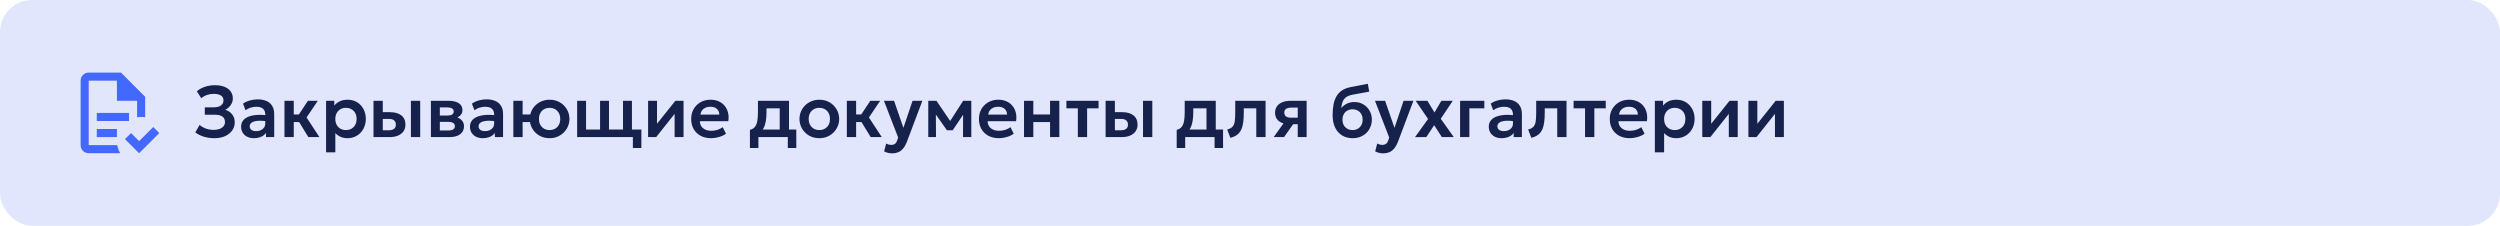 <?xml version="1.0" encoding="UTF-8"?> <svg xmlns="http://www.w3.org/2000/svg" width="620" height="56" viewBox="0 0 620 56" fill="none"><rect width="620" height="56" rx="8" fill="#E1E6FC"></rect><path d="M39.5 33L34.5 38L31 34.5L32.5 33L34.5 35L38 31.5L39.5 33ZM22 18C20.89 18 20 18.9 20 20V36C20 37.11 20.89 38 22 38H29.81C29.45 37.38 29.2 36.7 29.08 36H22V20H29V25H34V29.08C34.33 29.03 34.67 29 35 29C35.34 29 35.67 29.03 36 29.08V24L30 18M24 28V30H32V28M24 32V34H29V32H24Z" fill="#0033FF" fill-opacity="0.7"></path><path d="M53.202 34.27C52.23 34.27 51.345 34.147 50.547 33.901C49.749 33.655 49.044 33.301 48.432 32.839L49.503 30.985C49.935 31.363 50.454 31.663 51.06 31.885C51.672 32.101 52.311 32.209 52.977 32.209C53.553 32.209 54.051 32.128 54.471 31.966C54.891 31.804 55.215 31.579 55.443 31.291C55.677 31.003 55.794 30.667 55.794 30.283C55.794 29.683 55.59 29.23 55.182 28.924C54.774 28.612 54.141 28.456 53.283 28.456H50.79V26.611H53.103C53.583 26.611 53.994 26.542 54.336 26.404C54.684 26.266 54.951 26.071 55.137 25.819C55.323 25.561 55.416 25.252 55.416 24.892C55.416 24.538 55.323 24.241 55.137 24.001C54.957 23.761 54.684 23.581 54.318 23.461C53.958 23.335 53.517 23.272 52.995 23.272C52.413 23.272 51.849 23.368 51.303 23.56C50.763 23.752 50.301 24.019 49.917 24.361L48.828 22.642C49.374 22.156 50.034 21.784 50.808 21.526C51.582 21.262 52.41 21.13 53.292 21.13C54.216 21.13 55.011 21.265 55.677 21.535C56.343 21.799 56.853 22.18 57.207 22.678C57.567 23.176 57.747 23.773 57.747 24.469C57.747 24.853 57.66 25.228 57.486 25.594C57.312 25.954 57.081 26.278 56.793 26.566C56.511 26.848 56.202 27.064 55.866 27.214C56.568 27.442 57.135 27.823 57.567 28.357C58.005 28.891 58.221 29.563 58.215 30.373C58.215 31.105 58.005 31.765 57.585 32.353C57.171 32.941 56.586 33.409 55.83 33.757C55.08 34.099 54.204 34.27 53.202 34.27ZM62.943 34.27C62.331 34.27 61.788 34.153 61.314 33.919C60.84 33.685 60.468 33.355 60.198 32.929C59.928 32.497 59.793 31.987 59.793 31.399C59.793 30.895 59.919 30.445 60.171 30.049C60.423 29.653 60.81 29.326 61.332 29.068C61.854 28.804 62.52 28.627 63.33 28.537C64.146 28.447 65.112 28.459 66.228 28.573L66.264 30.094C65.532 29.98 64.893 29.929 64.347 29.941C63.801 29.953 63.348 30.016 62.988 30.13C62.634 30.244 62.367 30.4 62.187 30.598C62.013 30.796 61.926 31.027 61.926 31.291C61.926 31.687 62.07 31.993 62.358 32.209C62.646 32.419 63.039 32.524 63.537 32.524C63.963 32.524 64.344 32.446 64.68 32.29C65.022 32.134 65.292 31.915 65.49 31.633C65.688 31.345 65.787 31.006 65.787 30.616V28.339C65.787 27.961 65.706 27.634 65.544 27.358C65.388 27.076 65.148 26.86 64.824 26.71C64.5 26.554 64.083 26.476 63.573 26.476C63.105 26.476 62.64 26.548 62.178 26.692C61.722 26.83 61.293 27.046 60.891 27.34L60.27 25.693C60.84 25.315 61.44 25.045 62.07 24.883C62.7 24.721 63.309 24.64 63.897 24.64C64.737 24.64 65.463 24.772 66.075 25.036C66.693 25.3 67.167 25.705 67.497 26.251C67.833 26.791 68.001 27.478 68.001 28.312V34H65.967V32.974C65.667 33.388 65.253 33.709 64.725 33.937C64.197 34.159 63.603 34.27 62.943 34.27ZM76.471 34L73.555 29.248L76.363 25H78.811L76.03 29.131L79.216 34H76.471ZM70.549 34V25H72.853V28.393H75.571V30.265H72.853V34H70.549ZM80.867 37.78V25H82.901V26.188C83.249 25.75 83.696 25.399 84.242 25.135C84.788 24.865 85.448 24.73 86.222 24.73C87.092 24.73 87.866 24.934 88.544 25.342C89.222 25.75 89.753 26.314 90.137 27.034C90.527 27.748 90.722 28.57 90.722 29.5C90.722 30.166 90.611 30.787 90.389 31.363C90.167 31.939 89.855 32.446 89.453 32.884C89.051 33.316 88.571 33.655 88.013 33.901C87.461 34.147 86.852 34.27 86.186 34.27C85.538 34.27 84.962 34.159 84.458 33.937C83.96 33.709 83.528 33.4 83.162 33.01V37.78H80.867ZM85.799 32.254C86.309 32.254 86.762 32.143 87.158 31.921C87.554 31.693 87.866 31.375 88.094 30.967C88.322 30.553 88.436 30.064 88.436 29.5C88.436 28.936 88.322 28.447 88.094 28.033C87.866 27.619 87.551 27.301 87.149 27.079C86.753 26.857 86.303 26.746 85.799 26.746C85.289 26.746 84.836 26.857 84.44 27.079C84.044 27.301 83.732 27.619 83.504 28.033C83.276 28.447 83.162 28.936 83.162 29.5C83.162 30.064 83.273 30.553 83.495 30.967C83.723 31.375 84.035 31.693 84.431 31.921C84.833 32.143 85.289 32.254 85.799 32.254ZM92.627 34V25H94.931V32.308H96.38C96.968 32.308 97.412 32.191 97.712 31.957C98.018 31.717 98.171 31.369 98.171 30.913C98.171 30.463 98.03 30.115 97.748 29.869C97.466 29.617 97.061 29.491 96.533 29.491H94.652V27.817H96.713C97.901 27.817 98.837 28.081 99.521 28.609C100.205 29.131 100.547 29.899 100.547 30.913C100.547 31.555 100.385 32.107 100.061 32.569C99.737 33.031 99.281 33.385 98.693 33.631C98.105 33.877 97.415 34 96.623 34H92.627ZM101.906 34V25H104.21V34H101.906ZM106.865 34V25H111.302C112.34 25 113.162 25.195 113.768 25.585C114.38 25.969 114.686 26.548 114.686 27.322C114.686 27.706 114.59 28.042 114.398 28.33C114.206 28.612 113.945 28.846 113.615 29.032C113.285 29.212 112.91 29.341 112.49 29.419L112.454 28.906C113.276 29.002 113.918 29.263 114.38 29.689C114.842 30.109 115.073 30.649 115.073 31.309C115.073 31.867 114.929 32.347 114.641 32.749C114.359 33.151 113.948 33.46 113.408 33.676C112.868 33.892 112.217 34 111.455 34H106.865ZM109.079 32.362H111.149C111.683 32.362 112.094 32.272 112.382 32.092C112.67 31.906 112.814 31.636 112.814 31.282C112.814 30.934 112.67 30.67 112.382 30.49C112.1 30.31 111.689 30.22 111.149 30.22H108.818V28.654H110.933C111.437 28.654 111.827 28.576 112.103 28.42C112.379 28.258 112.517 28.003 112.517 27.655C112.517 27.301 112.376 27.043 112.094 26.881C111.818 26.719 111.431 26.638 110.933 26.638H109.079V32.362ZM119.703 34.27C119.091 34.27 118.548 34.153 118.074 33.919C117.6 33.685 117.228 33.355 116.958 32.929C116.688 32.497 116.553 31.987 116.553 31.399C116.553 30.895 116.679 30.445 116.931 30.049C117.183 29.653 117.57 29.326 118.092 29.068C118.614 28.804 119.28 28.627 120.09 28.537C120.906 28.447 121.872 28.459 122.988 28.573L123.024 30.094C122.292 29.98 121.653 29.929 121.107 29.941C120.561 29.953 120.108 30.016 119.748 30.13C119.394 30.244 119.127 30.4 118.947 30.598C118.773 30.796 118.686 31.027 118.686 31.291C118.686 31.687 118.83 31.993 119.118 32.209C119.406 32.419 119.799 32.524 120.297 32.524C120.723 32.524 121.104 32.446 121.44 32.29C121.782 32.134 122.052 31.915 122.25 31.633C122.448 31.345 122.547 31.006 122.547 30.616V28.339C122.547 27.961 122.466 27.634 122.304 27.358C122.148 27.076 121.908 26.86 121.584 26.71C121.26 26.554 120.843 26.476 120.333 26.476C119.865 26.476 119.4 26.548 118.938 26.692C118.482 26.83 118.053 27.046 117.651 27.34L117.03 25.693C117.6 25.315 118.2 25.045 118.83 24.883C119.46 24.721 120.069 24.64 120.657 24.64C121.497 24.64 122.223 24.772 122.835 25.036C123.453 25.3 123.927 25.705 124.257 26.251C124.593 26.791 124.761 27.478 124.761 28.312V34H122.727V32.974C122.427 33.388 122.013 33.709 121.485 33.937C120.957 34.159 120.363 34.27 119.703 34.27ZM127.309 34V25H129.613L129.604 28.393H132.592V30.265H129.604L129.613 34H127.309ZM136.3 34.27C135.34 34.27 134.488 34.054 133.744 33.622C133.006 33.184 132.427 32.605 132.007 31.885C131.587 31.159 131.377 30.364 131.377 29.5C131.377 28.864 131.497 28.258 131.737 27.682C131.977 27.106 132.316 26.599 132.754 26.161C133.198 25.717 133.72 25.369 134.32 25.117C134.92 24.859 135.58 24.73 136.3 24.73C137.254 24.73 138.1 24.946 138.838 25.378C139.582 25.81 140.164 26.389 140.584 27.115C141.01 27.835 141.223 28.63 141.223 29.5C141.223 30.136 141.1 30.742 140.854 31.318C140.614 31.888 140.272 32.395 139.828 32.839C139.39 33.283 138.871 33.634 138.271 33.892C137.677 34.144 137.02 34.27 136.3 34.27ZM136.3 32.254C136.804 32.254 137.254 32.143 137.65 31.921C138.052 31.693 138.367 31.375 138.595 30.967C138.823 30.553 138.937 30.064 138.937 29.5C138.937 28.936 138.823 28.447 138.595 28.033C138.367 27.619 138.055 27.301 137.659 27.079C137.263 26.857 136.81 26.746 136.3 26.746C135.79 26.746 135.337 26.857 134.941 27.079C134.545 27.301 134.233 27.619 134.005 28.033C133.777 28.447 133.663 28.936 133.663 29.5C133.663 30.064 133.777 30.553 134.005 30.967C134.233 31.375 134.545 31.693 134.941 31.921C135.337 32.143 135.79 32.254 136.3 32.254ZM156.953 36.7V34H155.639V32.128H159.059V36.7H156.953ZM143.129 34V25H145.343V32.128H148.817V25H151.031V32.128H154.505V25H156.719V34H143.129ZM160.725 34V25H162.939V30.688L167.484 25H169.518V34H167.304V28.24L162.732 34H160.725ZM176.326 34.27C175.348 34.27 174.49 34.072 173.752 33.676C173.014 33.274 172.438 32.716 172.024 32.002C171.616 31.288 171.412 30.457 171.412 29.509C171.412 28.813 171.529 28.174 171.763 27.592C172.003 27.01 172.339 26.506 172.771 26.08C173.209 25.648 173.719 25.315 174.301 25.081C174.889 24.847 175.531 24.73 176.227 24.73C176.983 24.73 177.658 24.865 178.252 25.135C178.846 25.399 179.338 25.774 179.728 26.26C180.124 26.74 180.4 27.304 180.556 27.952C180.718 28.594 180.739 29.296 180.619 30.058H173.581C173.575 30.532 173.686 30.946 173.914 31.3C174.148 31.654 174.478 31.933 174.904 32.137C175.336 32.335 175.843 32.434 176.425 32.434C176.941 32.434 177.436 32.359 177.91 32.209C178.384 32.059 178.825 31.837 179.233 31.543L180.043 33.154C179.761 33.382 179.41 33.58 178.99 33.748C178.57 33.916 178.126 34.045 177.658 34.135C177.196 34.225 176.752 34.27 176.326 34.27ZM173.716 28.42H178.387C178.369 27.814 178.168 27.34 177.784 26.998C177.4 26.65 176.863 26.476 176.173 26.476C175.489 26.476 174.925 26.65 174.481 26.998C174.037 27.34 173.782 27.814 173.716 28.42ZM193.369 34V26.872H190.093V27.871C190.093 28.639 190.039 29.35 189.931 30.004C189.829 30.658 189.646 31.24 189.382 31.75C189.118 32.26 188.752 32.689 188.284 33.037C187.816 33.379 187.219 33.625 186.493 33.775L185.98 32.2C186.538 32.068 186.958 31.813 187.24 31.435C187.528 31.051 187.72 30.559 187.816 29.959C187.918 29.359 187.969 28.663 187.969 27.871V25H195.673V34H193.369ZM185.98 36.7V32.2L187.312 32.317L187.672 32.128H197.482V36.7H195.376V34H188.086V36.7H185.98ZM203.194 34.27C202.234 34.27 201.382 34.054 200.638 33.622C199.9 33.184 199.321 32.605 198.901 31.885C198.481 31.159 198.271 30.364 198.271 29.5C198.271 28.864 198.391 28.258 198.631 27.682C198.871 27.106 199.21 26.599 199.648 26.161C200.092 25.717 200.614 25.369 201.214 25.117C201.814 24.859 202.474 24.73 203.194 24.73C204.148 24.73 204.994 24.946 205.732 25.378C206.476 25.81 207.058 26.389 207.478 27.115C207.904 27.841 208.117 28.636 208.117 29.5C208.117 30.136 207.994 30.742 207.748 31.318C207.508 31.888 207.169 32.395 206.731 32.839C206.293 33.283 205.774 33.634 205.174 33.892C204.574 34.144 203.914 34.27 203.194 34.27ZM203.185 32.254C203.695 32.254 204.148 32.143 204.544 31.921C204.946 31.693 205.261 31.375 205.489 30.967C205.717 30.553 205.831 30.064 205.831 29.5C205.831 28.936 205.717 28.447 205.489 28.033C205.261 27.619 204.949 27.301 204.553 27.079C204.157 26.857 203.704 26.746 203.194 26.746C202.684 26.746 202.228 26.857 201.826 27.079C201.43 27.301 201.118 27.619 200.89 28.033C200.668 28.447 200.557 28.936 200.557 29.5C200.557 30.064 200.671 30.553 200.899 30.967C201.127 31.375 201.439 31.693 201.835 31.921C202.231 32.143 202.681 32.254 203.185 32.254ZM215.936 34L213.02 29.248L215.828 25H218.276L215.495 29.131L218.681 34H215.936ZM210.014 34V25H212.318V28.393H215.036V30.265H212.318V34H210.014ZM221.295 38.032C220.941 38.032 220.593 37.993 220.251 37.915C219.909 37.837 219.579 37.711 219.261 37.537L219.774 35.584C219.96 35.698 220.167 35.785 220.395 35.845C220.623 35.905 220.83 35.935 221.016 35.935C221.4 35.935 221.712 35.845 221.952 35.665C222.192 35.491 222.375 35.212 222.501 34.828L222.744 34.108L219.216 25H221.727L224.049 31.705L226.308 25H228.747L224.913 35.161C224.625 35.893 224.298 36.466 223.932 36.88C223.566 37.3 223.161 37.597 222.717 37.771C222.279 37.945 221.805 38.032 221.295 38.032ZM230.211 34V25H232.191H232.245L236.151 30.742L235.161 30.76L238.86 25H240.885V34H238.824L238.851 27.628L239.292 27.808L236.268 32.299H234.837L231.66 27.799L232.092 27.619L232.128 34H230.211ZM247.693 34.27C246.715 34.27 245.857 34.072 245.119 33.676C244.381 33.274 243.805 32.716 243.391 32.002C242.983 31.288 242.779 30.457 242.779 29.509C242.779 28.813 242.896 28.174 243.13 27.592C243.37 27.01 243.706 26.506 244.138 26.08C244.576 25.648 245.086 25.315 245.668 25.081C246.256 24.847 246.898 24.73 247.594 24.73C248.35 24.73 249.025 24.865 249.619 25.135C250.213 25.399 250.705 25.774 251.095 26.26C251.491 26.74 251.767 27.304 251.923 27.952C252.085 28.594 252.106 29.296 251.986 30.058H244.948C244.942 30.532 245.053 30.946 245.281 31.3C245.515 31.654 245.845 31.933 246.271 32.137C246.703 32.335 247.21 32.434 247.792 32.434C248.308 32.434 248.803 32.359 249.277 32.209C249.751 32.059 250.192 31.837 250.6 31.543L251.41 33.154C251.128 33.382 250.777 33.58 250.357 33.748C249.937 33.916 249.493 34.045 249.025 34.135C248.563 34.225 248.119 34.27 247.693 34.27ZM245.083 28.42H249.754C249.736 27.814 249.535 27.34 249.151 26.998C248.767 26.65 248.23 26.476 247.54 26.476C246.856 26.476 246.292 26.65 245.848 26.998C245.404 27.34 245.149 27.814 245.083 28.42ZM253.959 34V25H256.263V28.393H260.412V25H262.716V34H260.412V30.265H256.263V34H253.959ZM267.302 34V26.872H264.467V25H272.441V26.872H269.606V34H267.302ZM274.191 34V25H276.495V32.308H277.944C278.532 32.308 278.976 32.191 279.276 31.957C279.582 31.717 279.735 31.369 279.735 30.913C279.735 30.463 279.594 30.115 279.312 29.869C279.03 29.617 278.625 29.491 278.097 29.491H276.216V27.817H278.277C279.465 27.817 280.401 28.081 281.085 28.609C281.769 29.131 282.111 29.899 282.111 30.913C282.111 31.555 281.949 32.107 281.625 32.569C281.301 33.031 280.845 33.385 280.257 33.631C279.669 33.877 278.979 34 278.187 34H274.191ZM283.47 34V25H285.774V34H283.47ZM299.207 34V26.872H295.931V27.871C295.931 28.639 295.877 29.35 295.769 30.004C295.667 30.658 295.484 31.24 295.22 31.75C294.956 32.26 294.59 32.689 294.122 33.037C293.654 33.379 293.057 33.625 292.331 33.775L291.818 32.2C292.376 32.068 292.796 31.813 293.078 31.435C293.366 31.051 293.558 30.559 293.654 29.959C293.756 29.359 293.807 28.663 293.807 27.871V25H301.511V34H299.207ZM291.818 36.7V32.2L293.15 32.317L293.51 32.128H303.32V36.7H301.214V34H293.924V36.7H291.818ZM305.124 34.18L304.341 32.119C304.953 31.963 305.4 31.723 305.682 31.399C305.964 31.075 306.144 30.628 306.222 30.058C306.3 29.488 306.339 28.759 306.339 27.871V25H313.863V34H311.559V26.872H308.463V27.871C308.463 28.813 308.415 29.641 308.319 30.355C308.223 31.069 308.052 31.681 307.806 32.191C307.566 32.701 307.227 33.118 306.789 33.442C306.357 33.766 305.802 34.012 305.124 34.18ZM315.872 34L319.211 29.338L319.76 30.787C319.028 30.787 318.398 30.676 317.87 30.454C317.342 30.226 316.934 29.902 316.646 29.482C316.358 29.062 316.214 28.564 316.214 27.988C316.214 27.364 316.367 26.83 316.673 26.386C316.985 25.936 317.426 25.594 317.996 25.36C318.566 25.12 319.235 25 320.003 25H324.044V34H321.839V26.692H320.246C319.676 26.692 319.241 26.797 318.941 27.007C318.647 27.211 318.5 27.517 318.5 27.925C318.5 28.321 318.635 28.63 318.905 28.852C319.181 29.074 319.577 29.185 320.093 29.185H322.1V30.805H320.705L318.446 34H315.872ZM335.476 34.27C334.714 34.27 334.027 34.141 333.415 33.883C332.803 33.619 332.278 33.241 331.84 32.749C331.402 32.251 331.066 31.648 330.832 30.94C330.604 30.226 330.49 29.419 330.49 28.519C330.49 27.523 330.568 26.635 330.724 25.855C330.886 25.069 331.141 24.388 331.489 23.812C331.837 23.236 332.293 22.765 332.857 22.399C333.421 22.033 334.102 21.772 334.9 21.616L339.211 20.77L339.571 22.723L335.377 23.497C334.717 23.629 334.198 23.836 333.82 24.118C333.442 24.4 333.163 24.766 332.983 25.216C332.803 25.66 332.686 26.191 332.632 26.809C333.01 26.347 333.469 25.981 334.009 25.711C334.549 25.441 335.173 25.306 335.881 25.306C336.727 25.306 337.474 25.501 338.122 25.891C338.776 26.281 339.289 26.806 339.661 27.466C340.033 28.126 340.219 28.855 340.219 29.653C340.219 30.289 340.105 30.886 339.877 31.444C339.655 32.002 339.334 32.494 338.914 32.92C338.494 33.34 337.993 33.67 337.411 33.91C336.835 34.15 336.19 34.27 335.476 34.27ZM335.44 32.254C335.914 32.254 336.337 32.149 336.709 31.939C337.087 31.729 337.384 31.432 337.6 31.048C337.822 30.664 337.933 30.208 337.933 29.68C337.933 29.152 337.825 28.696 337.609 28.312C337.393 27.922 337.096 27.625 336.718 27.421C336.34 27.211 335.914 27.106 335.44 27.106C334.96 27.106 334.531 27.211 334.153 27.421C333.775 27.625 333.478 27.922 333.262 28.312C333.046 28.696 332.938 29.152 332.938 29.68C332.938 30.208 333.046 30.664 333.262 31.048C333.478 31.432 333.775 31.729 334.153 31.939C334.531 32.149 334.96 32.254 335.44 32.254ZM343.076 38.032C342.722 38.032 342.374 37.993 342.032 37.915C341.69 37.837 341.36 37.711 341.042 37.537L341.555 35.584C341.741 35.698 341.948 35.785 342.176 35.845C342.404 35.905 342.611 35.935 342.797 35.935C343.181 35.935 343.493 35.845 343.733 35.665C343.973 35.491 344.156 35.212 344.282 34.828L344.525 34.108L340.997 25H343.508L345.83 31.705L348.089 25H350.528L346.694 35.161C346.406 35.893 346.079 36.466 345.713 36.88C345.347 37.3 344.942 37.597 344.498 37.771C344.06 37.945 343.586 38.032 343.076 38.032ZM350.912 34.018L354.161 29.509L351.092 25H353.999L355.754 27.889L357.455 25H360.29L357.311 29.455L360.533 34H357.581L355.673 31.048L353.738 33.982L350.912 34.018ZM362.1 34V25H368.112V26.872H364.404V34H362.1ZM372.371 34.27C371.759 34.27 371.216 34.153 370.742 33.919C370.268 33.685 369.896 33.355 369.626 32.929C369.356 32.497 369.221 31.987 369.221 31.399C369.221 30.895 369.347 30.445 369.599 30.049C369.851 29.653 370.238 29.326 370.76 29.068C371.282 28.804 371.948 28.627 372.758 28.537C373.574 28.447 374.54 28.459 375.656 28.573L375.692 30.094C374.96 29.98 374.321 29.929 373.775 29.941C373.229 29.953 372.776 30.016 372.416 30.13C372.062 30.244 371.795 30.4 371.615 30.598C371.441 30.796 371.354 31.027 371.354 31.291C371.354 31.687 371.498 31.993 371.786 32.209C372.074 32.419 372.467 32.524 372.965 32.524C373.391 32.524 373.772 32.446 374.108 32.29C374.45 32.134 374.72 31.915 374.918 31.633C375.116 31.345 375.215 31.006 375.215 30.616V28.339C375.215 27.961 375.134 27.634 374.972 27.358C374.816 27.076 374.576 26.86 374.252 26.71C373.928 26.554 373.511 26.476 373.001 26.476C372.533 26.476 372.068 26.548 371.606 26.692C371.15 26.83 370.721 27.046 370.319 27.34L369.698 25.693C370.268 25.315 370.868 25.045 371.498 24.883C372.128 24.721 372.737 24.64 373.325 24.64C374.165 24.64 374.891 24.772 375.503 25.036C376.121 25.3 376.595 25.705 376.925 26.251C377.261 26.791 377.429 27.478 377.429 28.312V34H375.395V32.974C375.095 33.388 374.681 33.709 374.153 33.937C373.625 34.159 373.031 34.27 372.371 34.27ZM379.761 34.18L378.978 32.119C379.59 31.963 380.037 31.723 380.319 31.399C380.601 31.075 380.781 30.628 380.859 30.058C380.937 29.488 380.976 28.759 380.976 27.871V25H388.5V34H386.196V26.872H383.1V27.871C383.1 28.813 383.052 29.641 382.956 30.355C382.86 31.069 382.689 31.681 382.443 32.191C382.203 32.701 381.864 33.118 381.426 33.442C380.994 33.766 380.439 34.012 379.761 34.18ZM393.091 34V26.872H390.256V25H398.23V26.872H395.395V34H393.091ZM404.138 34.27C403.16 34.27 402.302 34.072 401.564 33.676C400.826 33.274 400.25 32.716 399.836 32.002C399.428 31.288 399.224 30.457 399.224 29.509C399.224 28.813 399.341 28.174 399.575 27.592C399.815 27.01 400.151 26.506 400.583 26.08C401.021 25.648 401.531 25.315 402.113 25.081C402.701 24.847 403.343 24.73 404.039 24.73C404.795 24.73 405.47 24.865 406.064 25.135C406.658 25.399 407.15 25.774 407.54 26.26C407.936 26.74 408.212 27.304 408.368 27.952C408.53 28.594 408.551 29.296 408.431 30.058H401.393C401.387 30.532 401.498 30.946 401.726 31.3C401.96 31.654 402.29 31.933 402.716 32.137C403.148 32.335 403.655 32.434 404.237 32.434C404.753 32.434 405.248 32.359 405.722 32.209C406.196 32.059 406.637 31.837 407.045 31.543L407.855 33.154C407.573 33.382 407.222 33.58 406.802 33.748C406.382 33.916 405.938 34.045 405.47 34.135C405.008 34.225 404.564 34.27 404.138 34.27ZM401.528 28.42H406.199C406.181 27.814 405.98 27.34 405.596 26.998C405.212 26.65 404.675 26.476 403.985 26.476C403.301 26.476 402.737 26.65 402.293 26.998C401.849 27.34 401.594 27.814 401.528 28.42ZM410.404 37.78V25H412.438V26.188C412.786 25.75 413.233 25.399 413.779 25.135C414.325 24.865 414.985 24.73 415.759 24.73C416.629 24.73 417.403 24.934 418.081 25.342C418.759 25.75 419.29 26.314 419.674 27.034C420.064 27.748 420.259 28.57 420.259 29.5C420.259 30.166 420.148 30.787 419.926 31.363C419.704 31.939 419.392 32.446 418.99 32.884C418.588 33.316 418.108 33.655 417.55 33.901C416.998 34.147 416.389 34.27 415.723 34.27C415.075 34.27 414.499 34.159 413.995 33.937C413.497 33.709 413.065 33.4 412.699 33.01V37.78H410.404ZM415.336 32.254C415.846 32.254 416.299 32.143 416.695 31.921C417.091 31.693 417.403 31.375 417.631 30.967C417.859 30.553 417.973 30.064 417.973 29.5C417.973 28.936 417.859 28.447 417.631 28.033C417.403 27.619 417.088 27.301 416.686 27.079C416.29 26.857 415.84 26.746 415.336 26.746C414.826 26.746 414.373 26.857 413.977 27.079C413.581 27.301 413.269 27.619 413.041 28.033C412.813 28.447 412.699 28.936 412.699 29.5C412.699 30.064 412.81 30.553 413.032 30.967C413.26 31.375 413.572 31.693 413.968 31.921C414.37 32.143 414.826 32.254 415.336 32.254ZM422.164 34V25H424.378V30.688L428.923 25H430.957V34H428.743V28.24L424.171 34H422.164ZM433.607 34V25H435.821V30.688L440.366 25H442.4V34H440.186V28.24L435.614 34H433.607Z" fill="#17224C"></path></svg> 
